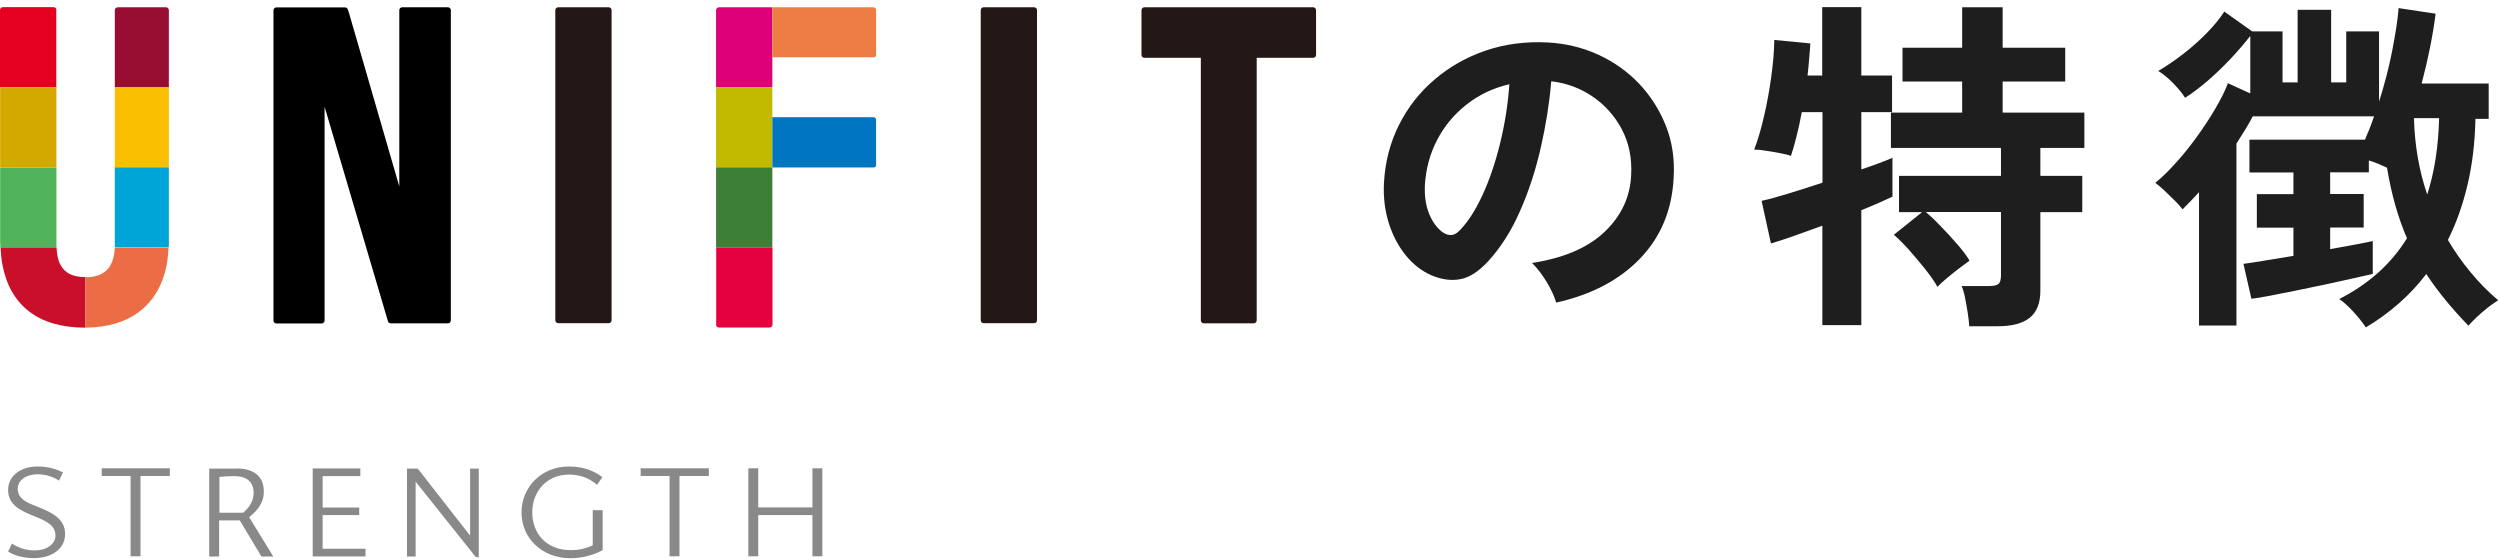 <svg width="179" height="40" viewBox="0 0 179 40" fill="none" xmlns="http://www.w3.org/2000/svg">
<path d="M43.58 0.52H39.97C39.854 0.52 39.76 0.614 39.76 0.73V22.93C39.76 23.046 39.854 23.14 39.97 23.14H43.58C43.696 23.14 43.79 23.046 43.79 22.93V0.73C43.79 0.614 43.696 0.52 43.58 0.52Z" fill="#231815"/>
<path d="M74.04 0.52H70.43C70.314 0.52 70.22 0.614 70.22 0.73V22.93C70.22 23.046 70.314 23.14 70.43 23.14H74.04C74.156 23.14 74.25 23.046 74.25 22.93V0.73C74.25 0.614 74.156 0.52 74.04 0.52Z" fill="#231815"/>
<path d="M94.03 0.52H81.94C81.83 0.52 81.73 0.61 81.73 0.73V3.93C81.73 4.04 81.82 4.14 81.94 4.14H85.98V22.94C85.98 23.05 86.07 23.15 86.19 23.15H89.77C89.88 23.15 89.98 23.06 89.98 22.94V4.14H94.02C94.13 4.14 94.23 4.05 94.23 3.93V0.73C94.23 0.62 94.14 0.52 94.02 0.52H94.03Z" fill="#231815"/>
<path d="M32.07 0.52H28.8C28.69 0.52 28.59 0.61 28.59 0.73V13.35L25 0.97L24.9 0.67C24.87 0.58 24.79 0.53 24.7 0.53H23.37H19.79C19.68 0.53 19.58 0.62 19.58 0.74V22.95C19.58 23.06 19.67 23.16 19.79 23.16H23.03C23.14 23.16 23.24 23.07 23.24 22.95V7.64L27.78 23.01C27.81 23.1 27.89 23.15 27.98 23.15H32.07C32.18 23.15 32.28 23.06 32.28 22.94V0.73C32.28 0.62 32.19 0.52 32.07 0.52Z" fill="black"/>
<path d="M55.3 0.52H51.48C51.37 0.52 51.27 0.61 51.27 0.73V6.26H55.3V0.53V0.52Z" fill="#DD0078"/>
<path d="M55.3 6.29V6.25H51.27V11.98H55.3V6.29Z" fill="#C2BA00"/>
<path d="M51.27 23.24C51.27 23.35 51.36 23.45 51.48 23.45H55.1C55.21 23.45 55.31 23.36 55.31 23.24V17.71H51.28V23.24H51.27Z" fill="#E5003E"/>
<path d="M62.64 4.1C62.64 4.1 62.72 4.02 62.73 3.96V0.69C62.71 0.59 62.63 0.52 62.53 0.52H55.3V4.1H62.64Z" fill="#EE7D44"/>
<path d="M55.3 11.98H51.27V17.71H55.3V11.98Z" fill="#3D7F37"/>
<path d="M62.62 11.98C62.68 11.95 62.72 11.9 62.73 11.83V8.56C62.71 8.46 62.63 8.39 62.53 8.39H55.3V11.99H62.61L62.62 11.98Z" fill="#0075C1"/>
<path d="M4.04 0.72C4.04 0.61 3.95 0.51 3.83 0.51H0.21C0.1 0.51 0 0.6 0 0.72V6.25H4.03V0.72H4.04Z" fill="#E50020"/>
<path d="M4.04 6.25H0.01V11.98H4.04V6.25Z" fill="#D3A900"/>
<path d="M11.89 0.52H8.43C8.32 0.52 8.22 0.61 8.22 0.73V6.26H12.09V0.73C12.09 0.62 12 0.52 11.88 0.52H11.89Z" fill="#980D32"/>
<path d="M12.09 6.25H8.22V11.98H12.09V6.25Z" fill="#F9BE00"/>
<path d="M4.04 17.72C4.04 17.65 4.04 17.58 4.04 17.51V11.99H0.01V17.29C0.01 17.44 0.02 17.58 0.03 17.72H4.04Z" fill="#50B45A"/>
<path d="M12.09 17.28V11.98H8.22V17.5C8.22 17.58 8.22 17.64 8.22 17.71H12.08C12.08 17.56 12.1 17.43 12.1 17.27L12.09 17.28Z" fill="#00A5D8"/>
<path d="M6.05 23.46C6.05 23.46 6.1 23.46 6.12 23.46V19.84C5.24 19.84 4.66 19.57 4.34 18.98C4.16 18.66 4.07 18.24 4.05 17.72H0.04C0.06 18.16 0.1 18.59 0.18 18.98C0.73 21.88 2.77 23.46 6.07 23.46H6.05Z" fill="#CA0F2A"/>
<path d="M6.12 19.84V23.46C9.32 23.44 11.37 21.83 11.93 18.99C12.02 18.54 12.06 17.84 12.07 17.73H8.22C8.2 18.25 8.09 18.67 7.91 18.99C7.58 19.57 7 19.85 6.12 19.85V19.84Z" fill="#EC6D45"/>
<path d="M111.42 21.68C111.35 21.41 111.23 21.1 111.04 20.73C110.86 20.36 110.64 20.01 110.4 19.67C110.16 19.33 109.92 19.05 109.69 18.83C111.97 18.48 113.71 17.73 114.9 16.59C116.09 15.45 116.72 14.1 116.79 12.55C116.86 11.32 116.63 10.22 116.12 9.25C115.6 8.28 114.9 7.5 114.01 6.9C113.12 6.3 112.14 5.94 111.07 5.82C110.94 7.37 110.69 8.95 110.32 10.57C109.95 12.19 109.46 13.7 108.83 15.12C108.21 16.54 107.44 17.74 106.54 18.72C105.86 19.45 105.19 19.88 104.55 19.99C103.91 20.11 103.23 20.02 102.51 19.72C101.81 19.42 101.19 18.94 100.66 18.29C100.13 17.64 99.72 16.87 99.44 15.98C99.16 15.09 99.04 14.13 99.09 13.12C99.17 11.6 99.53 10.22 100.16 8.96C100.79 7.7 101.64 6.61 102.71 5.7C103.78 4.78 105 4.09 106.38 3.62C107.76 3.15 109.24 2.96 110.81 3.04C112.08 3.11 113.27 3.39 114.38 3.89C115.49 4.39 116.48 5.08 117.32 5.95C118.16 6.83 118.81 7.84 119.27 8.99C119.73 10.14 119.92 11.4 119.83 12.77C119.71 15.05 118.91 16.97 117.43 18.51C115.95 20.05 113.94 21.11 111.4 21.67L111.42 21.68ZM103.3 16.63C103.48 16.76 103.68 16.83 103.88 16.83C104.08 16.83 104.28 16.73 104.48 16.53C105.08 15.93 105.63 15.08 106.14 13.98C106.65 12.88 107.07 11.64 107.41 10.25C107.75 8.87 107.97 7.46 108.07 6.03C106.92 6.3 105.9 6.78 105.01 7.48C104.12 8.18 103.41 9.03 102.9 10.02C102.38 11.01 102.09 12.1 102.02 13.28C101.99 14.06 102.09 14.74 102.33 15.32C102.57 15.9 102.89 16.33 103.29 16.63H103.3Z" fill="#1E1E1E"/>
<path d="M130.48 23.28V16.16C129.71 16.44 129 16.7 128.34 16.93C127.68 17.16 127.17 17.33 126.8 17.43L126.13 14.38C126.6 14.28 127.22 14.11 128.01 13.87C128.79 13.63 129.62 13.37 130.49 13.08V8.03H129.01C128.89 8.65 128.77 9.23 128.63 9.77C128.5 10.31 128.36 10.77 128.23 11.16C128.05 11.09 127.79 11.03 127.47 10.97C127.15 10.91 126.82 10.85 126.48 10.8C126.15 10.74 125.86 10.71 125.6 10.71C125.87 10.01 126.1 9.21 126.31 8.3C126.52 7.39 126.69 6.46 126.82 5.51C126.95 4.56 127.03 3.68 127.04 2.86L129.62 3.11C129.6 3.41 129.58 3.76 129.54 4.16C129.51 4.56 129.47 4.98 129.42 5.41H130.47V0.51H133.27V5.41H135.47V8.03H133.27V12.13C134.25 11.8 135 11.52 135.5 11.3V14.08C134.98 14.33 134.24 14.66 133.27 15.05V23.28H130.47H130.48ZM141 23.36C140.98 23.09 140.95 22.78 140.89 22.41C140.83 22.04 140.77 21.68 140.7 21.33C140.63 20.98 140.55 20.7 140.45 20.48H142.42C142.75 20.48 142.98 20.43 143.1 20.32C143.22 20.21 143.27 20 143.27 19.68V15.18H137.89C138.21 15.45 138.57 15.79 138.98 16.22C139.39 16.65 139.78 17.07 140.16 17.51C140.54 17.94 140.82 18.33 141.02 18.66C140.85 18.78 140.61 18.96 140.29 19.2C139.97 19.44 139.67 19.69 139.37 19.94C139.07 20.19 138.85 20.39 138.72 20.54C138.52 20.17 138.23 19.76 137.86 19.29C137.49 18.82 137.1 18.37 136.7 17.91C136.3 17.46 135.93 17.09 135.6 16.81L137.62 15.19H135.97V12.59H143.27V10.59H135.39V8.06H140.49V5.84H136.22V3.42H140.49V0.52H143.39V3.42H147.87V5.84H143.39V8.06H149.24V10.59H146.09V12.59H149.09V15.19H146.09V20.81C146.09 21.69 145.84 22.34 145.33 22.75C144.82 23.16 144.05 23.36 143.02 23.36H141Z" fill="#1E1E1E"/>
<path d="M169.37 23.41C169.15 23.08 168.86 22.71 168.49 22.31C168.12 21.91 167.79 21.61 167.49 21.41C169.59 20.34 171.21 18.89 172.34 17.06C171.69 15.56 171.22 13.88 170.91 12.01C170.74 11.93 170.54 11.84 170.31 11.74C170.08 11.64 169.84 11.56 169.61 11.49V12.34H166.84V13.89H169.24V16.29H166.84V17.84C167.56 17.71 168.19 17.59 168.74 17.49C169.29 17.39 169.67 17.31 169.89 17.26V19.61C169.56 19.69 169.09 19.8 168.49 19.93C167.89 20.06 167.24 20.21 166.53 20.36C165.82 20.51 165.11 20.66 164.41 20.8C163.7 20.94 163.06 21.07 162.5 21.18C161.93 21.29 161.5 21.36 161.2 21.39L160.63 18.89C160.9 18.86 161.36 18.79 162.02 18.68C162.68 18.57 163.41 18.45 164.21 18.32V16.3H161.59V13.9H164.21V12.35H161.06V10H169.33C169.45 9.73 169.56 9.46 169.67 9.19C169.78 8.91 169.88 8.63 169.98 8.33H161.3C161.13 8.65 160.95 8.97 160.75 9.29C160.55 9.62 160.34 9.94 160.13 10.28V23.31H157.45V13.76C157.25 13.98 157.05 14.19 156.85 14.4C156.65 14.61 156.46 14.8 156.27 14.99C156.15 14.82 155.97 14.62 155.73 14.38C155.49 14.14 155.24 13.9 154.98 13.65C154.72 13.41 154.5 13.22 154.32 13.09C154.79 12.71 155.28 12.23 155.8 11.65C156.32 11.08 156.82 10.45 157.3 9.79C157.78 9.12 158.22 8.46 158.61 7.79C159 7.12 159.31 6.52 159.52 5.96L161.12 6.69V2.57C160.72 3.09 160.25 3.63 159.71 4.21C159.17 4.78 158.61 5.32 158.04 5.81C157.46 6.3 156.94 6.7 156.45 7C156.28 6.72 156.01 6.38 155.63 5.99C155.25 5.6 154.88 5.29 154.53 5.08C155.13 4.73 155.74 4.31 156.36 3.83C156.98 3.35 157.54 2.84 158.05 2.32C158.56 1.79 158.96 1.3 159.26 0.83L161.26 2.25H163.43V5.9H164.51V0.7H166.91V5.9H167.99V2.25H170.34V7.28C170.72 6.08 171.04 4.87 171.28 3.64C171.52 2.41 171.68 1.39 171.74 0.58L174.39 0.98C174.19 2.55 173.86 4.21 173.39 5.98H178.19V8.51H177.24C177.21 10.19 177.02 11.76 176.68 13.21C176.34 14.66 175.87 15.98 175.27 17.18C175.75 18 176.29 18.77 176.89 19.49C177.49 20.22 178.15 20.89 178.87 21.5C178.67 21.62 178.43 21.79 178.14 22.01C177.86 22.23 177.59 22.47 177.33 22.71C177.07 22.95 176.88 23.16 176.74 23.32C176.16 22.72 175.62 22.12 175.12 21.51C174.62 20.9 174.15 20.27 173.72 19.62C173.14 20.39 172.48 21.09 171.75 21.73C171.02 22.37 170.23 22.94 169.4 23.44L169.37 23.41ZM173.79 13.93C174.31 12.31 174.59 10.49 174.64 8.46H172.84C172.89 10.41 173.21 12.24 173.79 13.93Z" fill="#1E1E1E"/>
<path d="M4.23 34.41C3.9 34.2 3.38 33.96 2.7 33.96C1.84 33.96 1.27 34.4 1.27 35C1.27 35.8 2.11 36.05 2.78 36.32C3.76 36.72 4.65 37.16 4.66 38.21C4.68 39.3 3.7 39.97 2.4 39.96C1.57 39.96 0.96 39.72 0.58 39.5L0.85 38.92C1.1 39.09 1.71 39.41 2.44 39.41C3.42 39.41 3.97 38.91 3.97 38.36C3.97 37.63 3.36 37.32 2.48 36.97C1.53 36.59 0.58 36.18 0.58 35.09C0.58 34.07 1.47 33.4 2.7 33.4C3.51 33.4 4.11 33.63 4.51 33.82L4.23 34.4V34.41Z" fill="#898989"/>
<path d="M12.16 34.08H10.06V39.83H9.35V34.08H7.28V33.53H12.16V34.08Z" fill="#898989"/>
<path d="M16.92 33.54C18.13 33.54 18.9 34.07 18.89 35.21C18.89 36.13 18.26 36.69 17.84 37.03L19.57 39.85H18.72L17.17 37.26H15.69V39.85H14.98V33.55H16.92V33.54ZM15.7 36.71H17.41C17.72 36.44 18.16 35.97 18.16 35.31C18.16 34.47 17.64 34.09 16.75 34.09C16.29 34.09 15.89 34.13 15.71 34.15V36.72L15.7 36.71Z" fill="#898989"/>
<path d="M26.17 39.29V39.84H22.39V33.54H25.8V34.09H23.1V36.34H25.72V36.88H23.1V39.29H26.17Z" fill="#898989"/>
<path d="M34.28 33.54V39.89H34.07L29.76 34.49V39.85H29.14V33.55H29.91L33.66 38.35V33.55H34.29L34.28 33.54Z" fill="#898989"/>
<path d="M42.76 34.72C42.32 34.34 41.68 33.98 40.74 33.98C39.11 33.98 38.11 35.23 38.11 36.68C38.11 38.26 39.18 39.39 40.86 39.39C41.48 39.39 42.01 39.26 42.44 39.04V36.53H43.15V39.39C42.59 39.7 41.76 39.97 40.85 39.97C38.78 39.97 37.34 38.5 37.34 36.7C37.34 34.9 38.74 33.4 40.74 33.4C41.96 33.4 42.73 33.85 43.13 34.17L42.74 34.73L42.76 34.72Z" fill="#898989"/>
<path d="M50.75 34.08H48.65V39.83H47.94V34.08H45.87V33.53H50.75V34.08Z" fill="#898989"/>
<path d="M58.17 36.88H54.29V39.83H53.58V33.53H54.29V36.33H58.17V33.53H58.88V39.83H58.17V36.88Z" fill="#898989"/>
</svg>
